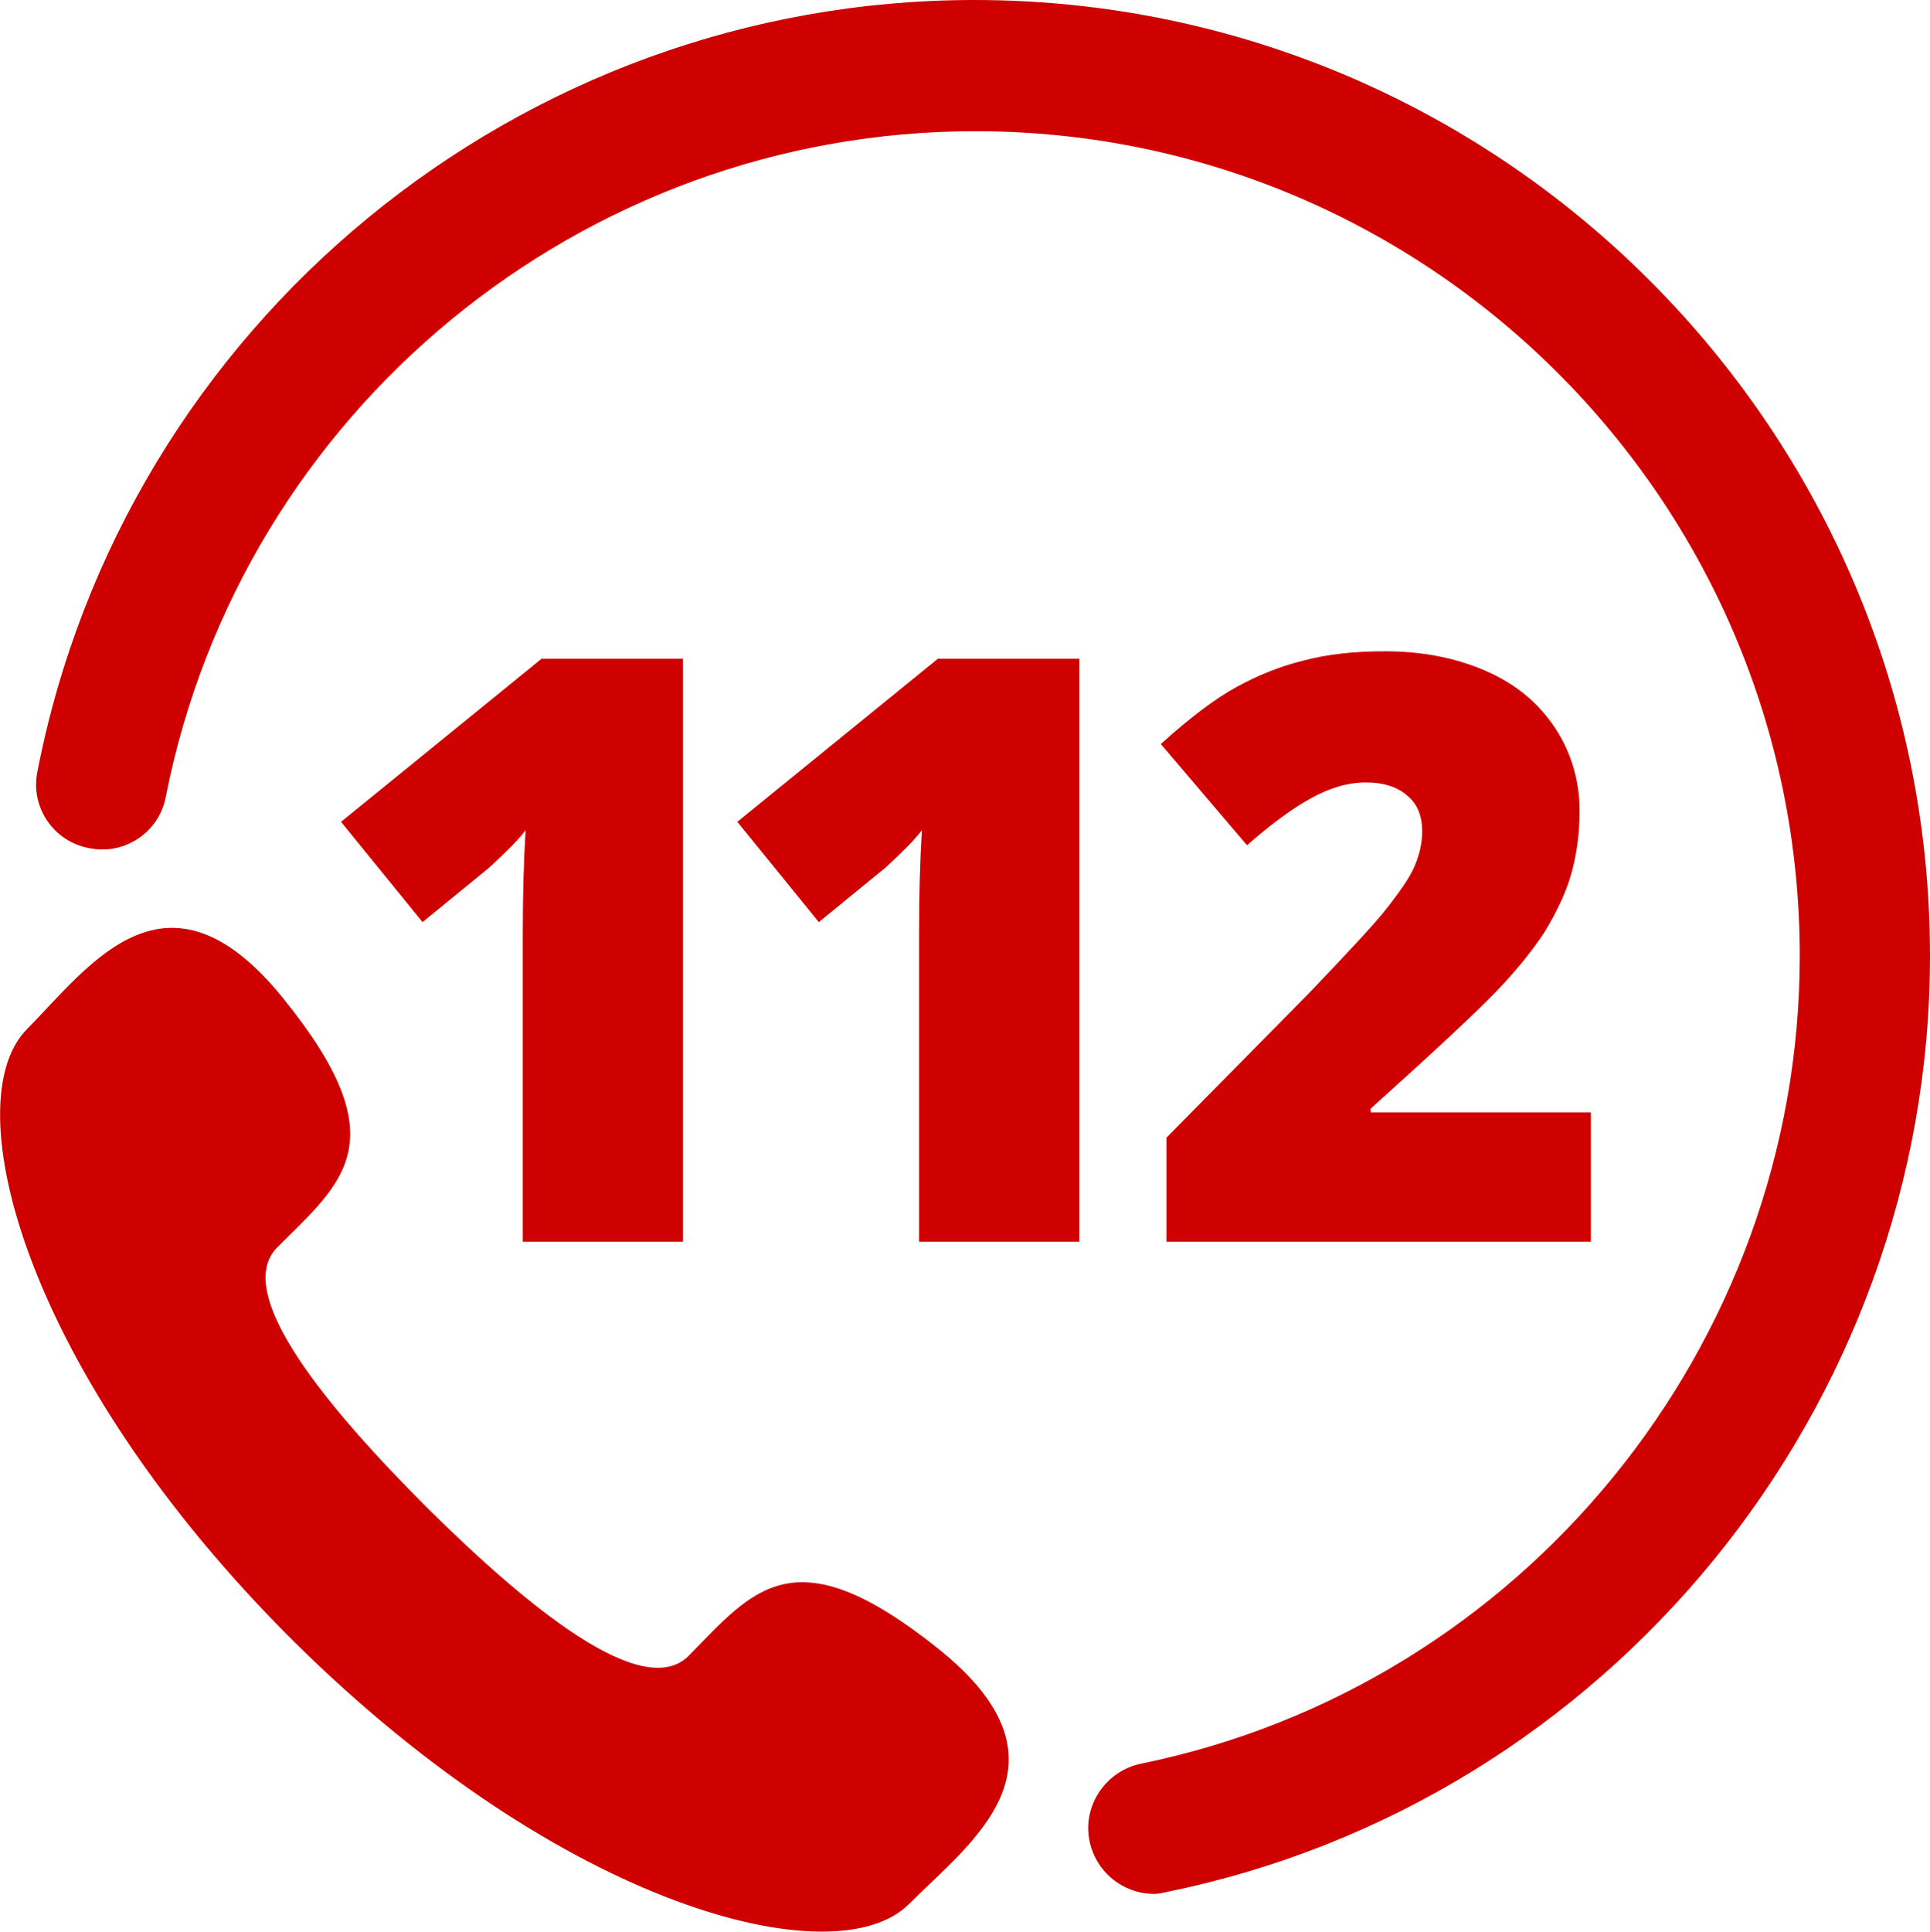 <?xml version="1.0" encoding="utf-8"?>
<!-- Generator: Adobe Illustrator 21.1.0, SVG Export Plug-In . SVG Version: 6.00 Build 0)  -->
<svg version="1.1" id="Layer_1" xmlns="http://www.w3.org/2000/svg" xmlns:xlink="http://www.w3.org/1999/xlink" x="0px" y="0px"
	 viewBox="0 0 206 206.2" style="enable-background:new 0 0 206 206.2;" fill="#cf0000" xml:space="preserve">
<path d="M123.2,202.1c-3.3,0-6.2-2.3-6.9-5.6c-0.8-3.8,1.7-7.5,5.5-8.3c40.7-8.3,70.3-44.6,70.3-86.2c0-48.5-39.5-88-88-88
	c-42,0-78.3,29.9-86.4,71c-0.7,3.8-4.4,6.3-8.2,5.5c-3.8-0.7-6.3-4.4-5.5-8.2C13.3,34.6,55.4,0,104,0c56.2,0,102,45.8,102,102
	c0,48.2-34.3,90.3-81.5,99.9C124.1,202,123.6,202.1,123.2,202.1z"/>
<path d="M45.6,160.9c10.7,10.6,23,20.7,27.9,15.8c6.9-7,11.2-13.1,26.6-0.8c15.4,12.3,3.6,20.6-3.1,27.3c-7.8,7.8-36.8,0.5-65.6-28
	C2.6,146.6-4.9,117.6,2.9,109.8c6.7-6.8,14.9-18.6,27.3-3.3c12.4,15.3,6.4,19.6-0.6,26.6C24.7,138,35,150.3,45.6,160.9z"/>
<g>
	<path d="M72.9,132.5H55.8V99.6c0-4,0.1-7.7,0.3-11c-1,1.3-2.4,2.6-3.9,4l-7.1,5.8l-8.7-10.7l21.4-17.4h15.1V132.5z"/>
	<path d="M115.2,132.5H98.1V99.6c0-4,0.1-7.7,0.3-11c-1,1.3-2.4,2.6-3.9,4l-7.1,5.8l-8.7-10.7l21.4-17.4h15.1V132.5z"/>
	<path d="M169.6,132.5h-45.1v-11.1l15.2-15.4c4.3-4.5,7.2-7.6,8.5-9.3c1.3-1.7,2.3-3.1,2.8-4.3c0.5-1.2,0.8-2.4,0.8-3.7
		c0-1.6-0.5-2.9-1.6-3.8c-1-0.9-2.5-1.4-4.4-1.4c-2,0-3.9,0.6-5.9,1.7c-2,1.1-4.3,2.8-6.8,5l-9.2-10.8c3.2-2.9,5.9-4.9,8.1-6.1
		c2.2-1.2,4.6-2.2,7.1-2.8c2.6-0.7,5.5-1,8.7-1c4,0,7.6,0.7,10.8,2.1c3.2,1.4,5.6,3.4,7.4,6.1c1.7,2.6,2.6,5.6,2.6,8.8
		c0,2.4-0.3,4.7-0.9,6.8c-0.6,2.1-1.6,4.1-2.8,6.1c-1.3,2-3,4.1-5.1,6.3c-2.1,2.2-6.6,6.4-13.5,12.6v0.4h23.5V132.5z"/>
</g>
</svg>
